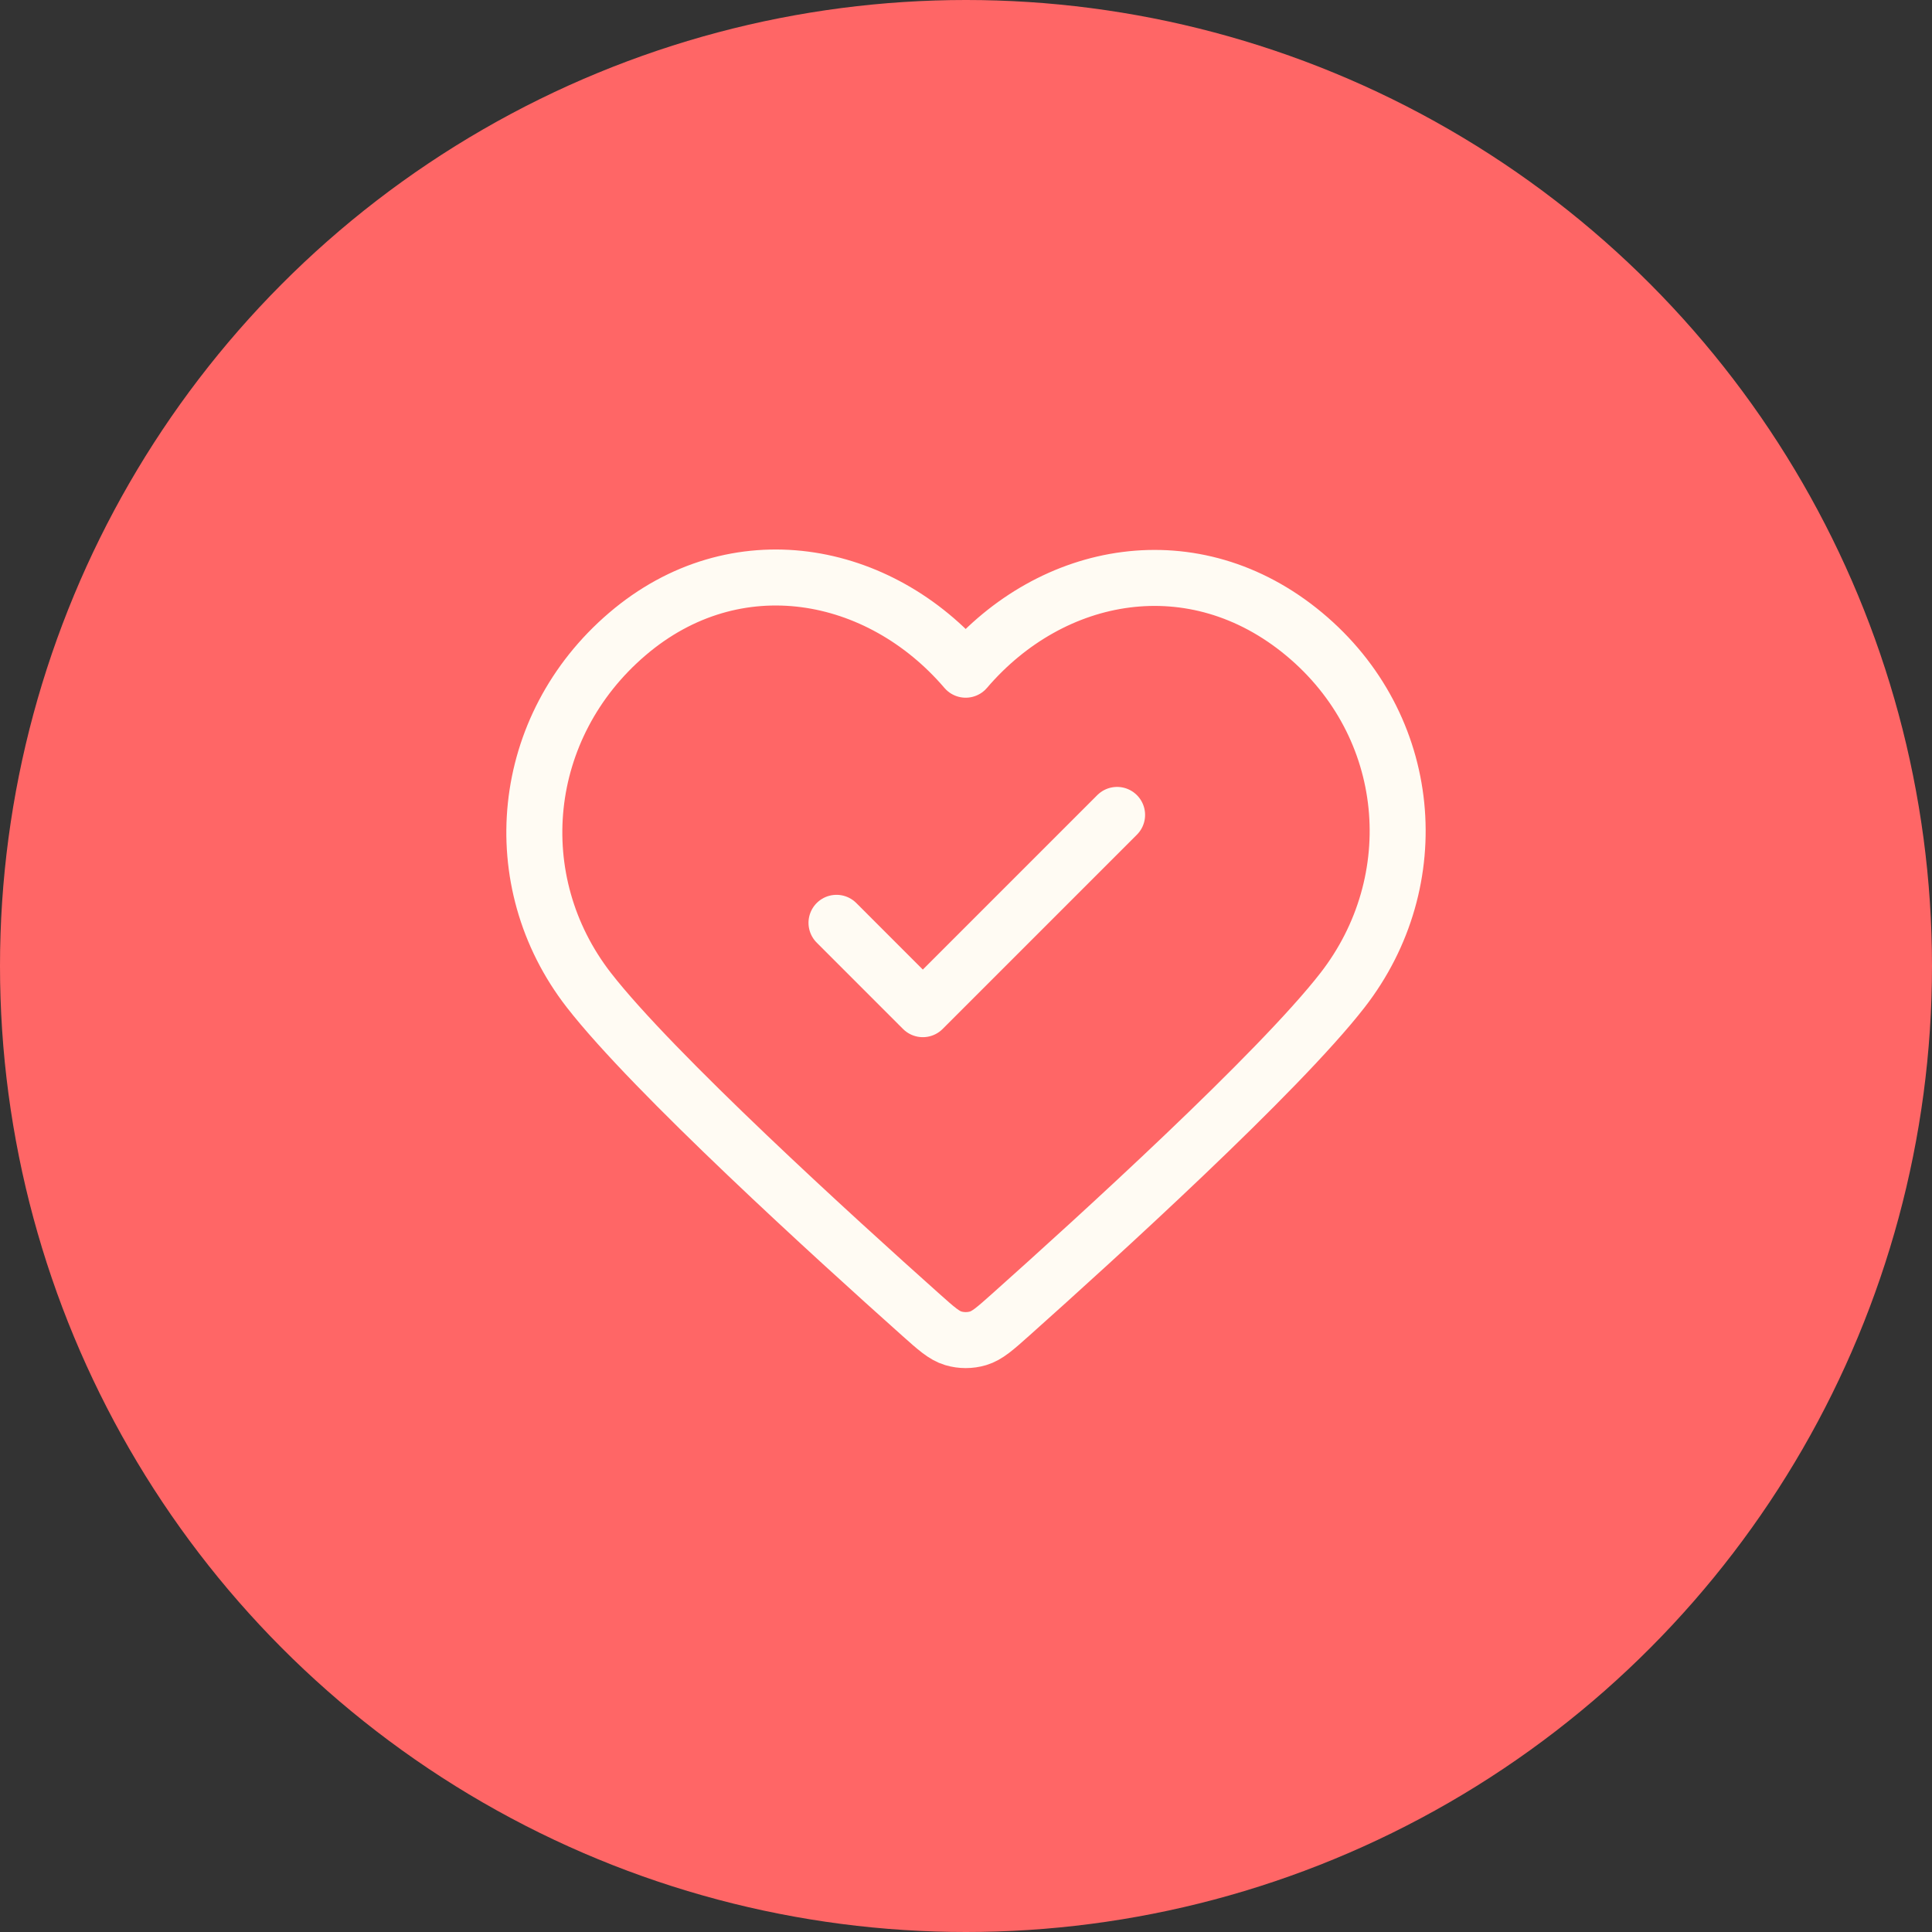 <?xml version="1.0" encoding="UTF-8"?> <svg xmlns="http://www.w3.org/2000/svg" width="69" height="69" viewBox="0 0 69 69" fill="none"><rect x="0" y="0" width="69" height="69" fill="#333333" stroke="none"/><circle cx="34.5" cy="34.5" r="34.5" fill="#FF6666"></circle><path d="M29.875 32.958L32.958 36.042L39.896 29.104M34.489 23.918C31.407 20.314 26.267 19.345 22.405 22.645C18.543 25.944 18 31.461 21.032 35.364C23.323 38.312 29.831 44.229 32.878 46.949C33.438 47.449 33.718 47.699 34.047 47.797C34.331 47.882 34.648 47.882 34.932 47.797C35.26 47.699 35.541 47.449 36.101 46.949C39.148 44.229 45.656 38.312 47.947 35.364C50.979 31.461 50.502 25.91 46.574 22.645C42.645 19.38 37.572 20.314 34.489 23.918Z" stroke="#FFFBF3" stroke-width="2" stroke-linecap="round" stroke-linejoin="round"></path></svg> 